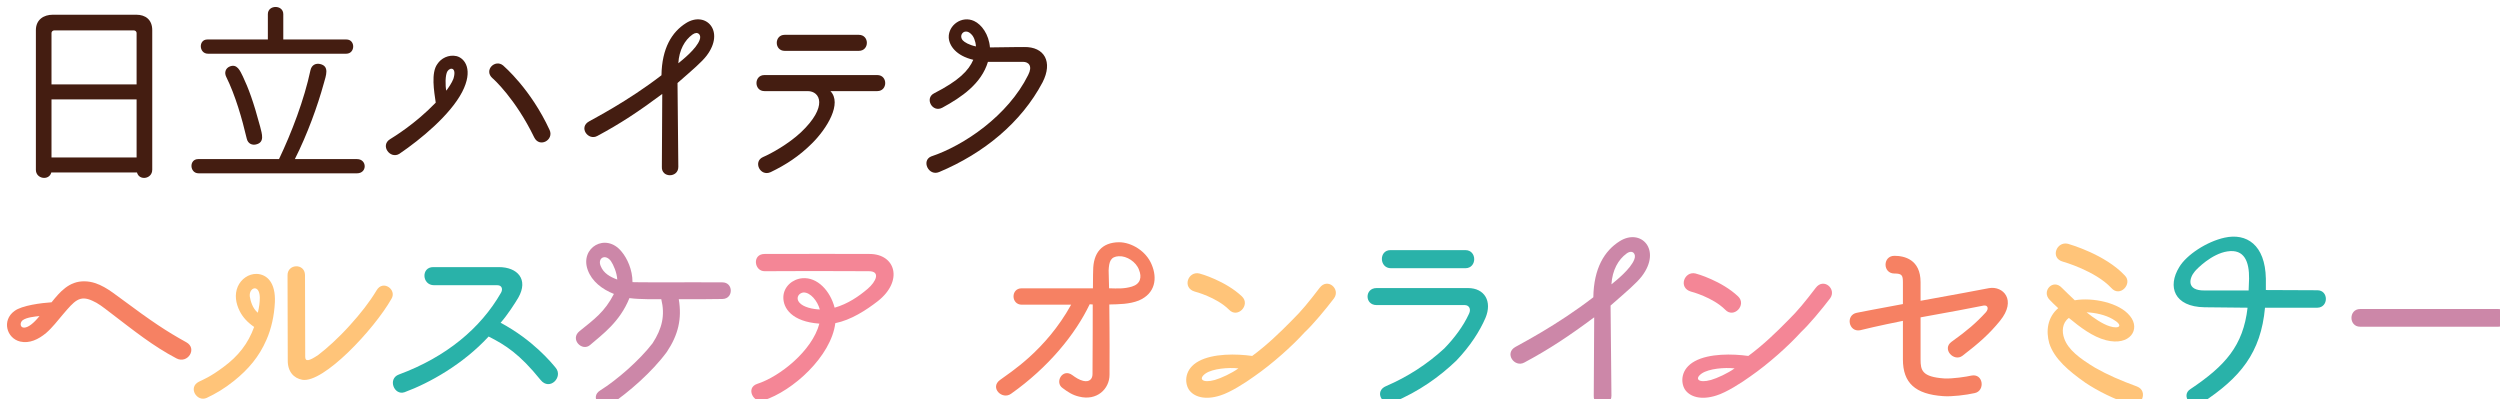 <?xml version="1.0" encoding="UTF-8"?>
<svg id="_レイヤー_1" data-name="レイヤー 1" xmlns="http://www.w3.org/2000/svg" width="894.59" height="142.88" xmlns:xlink="http://www.w3.org/1999/xlink" viewBox="0 0 894.59 142.88">
  <defs>
    <style>
      .cls-1 {
        filter: url(#drop-shadow-1);
      }

      .cls-2 {
        fill: #f48696;
      }

      .cls-3 {
        fill: #f68163;
      }

      .cls-4 {
        fill: #441d11;
      }

      .cls-5 {
        fill: #ffc479;
      }

      .cls-6 {
        fill: #cc87a8;
      }

      .cls-7 {
        fill: #29b2a9;
      }
    </style>
    <filter id="drop-shadow-1" x="0" y="0" width="897.08" height="145.37" filterUnits="userSpaceOnUse">
      <feOffset dx="2.49" dy="2.49"/>
      <feGaussianBlur result="blur" stdDeviation="0"/>
      <feFlood flood-color="#fff" flood-opacity="1"/>
      <feComposite in2="blur" operator="in"/>
      <feComposite in="SourceGraphic"/>
    </filter>
  </defs>
  <g class="cls-1">
    <path class="cls-4" d="M51.98,58.29c0,3.27-4.65,4-5.45.94H15.87c-.8,3.05-5.52,2.33-5.52-.94V8.3c0-3.78,2.83-5.52,6.03-5.52h29.94c3.2,0,5.67,1.74,5.67,5.52v49.99ZM46.39,9.32c0-.51-.44-.94-1.02-.94h-28.41c-.58,0-1.02.44-1.02.94v18.38h30.45V9.32ZM46.39,33.08H15.94v20.78h30.45v-20.78Z"/>
    <path class="cls-4" d="M125.26,54.44c3.63,0,3.71,5.09,0,5.09h-56.68c-3.27,0-3.49-5.09-.15-5.09h28.92c4.51-9.45,9.01-21.22,11.26-31.83.44-1.96,2.03-2.54,3.49-2.18,3.34.8,2.11,4,1.24,7.05-2.18,7.92-5.81,18.02-10.32,26.96h22.23ZM121.48,11.64c3.27,0,3.2,5.09-.07,5.09h-49.48c-3.27,0-3.49-5.09-.22-5.09h21.65V2.56c0-3.41,5.52-3.41,5.52,0v9.08h22.6ZM78.46,25.01c-.8-1.6-.14-3.05,1.09-3.63,2.83-1.31,3.92,1.6,4.87,3.49,1.96,4.14,3.78,8.94,6.18,17.95.65,2.62,1.74,5.67-1.53,6.39-1.31.29-2.83-.22-3.27-2.11-1.67-7.12-4.07-15.48-7.34-22.09Z"/>
    <path class="cls-4" d="M140.42,52.55c-3.27,2.03-6.98-2.98-3.34-5.23,1.16-.73,8.94-5.38,16.35-13.08-.58-4-1.74-10.68.58-13.81,1.31-2.03,4-3.49,6.9-2.83,3.05.8,6.03,5.01,1.96,12.86-4.29,8.21-14.75,16.86-22.45,22.09ZM157.64,22.98c-.87,1.31-.8,5.3-.44,6.98.87-1.16,1.89-2.62,2.54-4.21,1.31-4.14-1.09-4.29-2.11-2.76ZM188.67,46.67c-6.76-13.95-14.75-21.07-14.9-21.15-3.27-2.83.87-6.98,3.78-4.58.36.36,9.88,8.43,16.64,23.11,1.6,3.56-3.63,6.47-5.52,2.62Z"/>
    <path class="cls-4" d="M234.5,31.12c-8.5,6.32-14.97,10.61-23.25,15.04-3.27,1.82-6.83-3.12-2.91-5.23,1.31-.8,13.73-7.12,25.87-16.49.15-9.66,3.71-15.48,8.79-18.67,7.05-4.43,14.1,2.83,7.34,11.7-1.74,2.25-4.72,4.8-10.39,9.74l.29,30.01c0,4-6.1,4-5.89,0l.14-26.09ZM245.25,9.9c-2.69,1.96-4.72,5.45-5.01,10.25,1.53-1.24,6.47-5.16,7.63-8.36.73-1.82-.65-3.34-2.62-1.89Z"/>
    <path class="cls-4" d="M294.65,30.1c4.29,4.36-1.16,13.37-6.61,18.75-4.58,4.58-9.45,7.7-14.75,10.25-3.78,1.74-6.39-3.78-2.76-5.38,2.91-1.24,9.08-4.65,13.59-8.86,9.74-9.23,6.9-14.75,2.4-14.75h-15.48c-3.78,0-3.78-5.74,0-5.74h40.4c3.78,0,3.78,5.74,0,5.74h-16.79ZM278.3,15.71c-3.78,0-3.78-5.74,0-5.74h26.52c3.85,0,3.85,5.74,0,5.74h-26.52Z"/>
    <path class="cls-4" d="M333.52,59.09c-3.71,1.53-6.39-4.07-2.83-5.59,11.77-3.92,27.54-14.61,34.73-29.14,1.67-3.2.22-4.72-1.82-4.72h-12.57c-2.33,7.78-9.37,12.64-16.35,16.42-3.56,1.89-6.39-3.41-2.91-5.16,8.94-4.58,12.35-8.14,14.02-11.99-6.18-1.45-8.65-5.09-8.79-7.99-.14-4.43,4.72-7.92,9.08-5.89,2.69,1.24,5.3,4.8,5.67,9.45,8.36-.14,12.21-.14,12.21-.14,7.27-.15,10.39,5.3,6.61,12.64-7.56,14.31-20.93,25.36-37.06,32.12ZM345.07,9.76c-2.25-2.4-4.72.22-3.05,2.18.58.65,2.25,1.67,4.72,2.18-.14-2.03-.87-3.63-1.67-4.36Z"/>
    <path class="cls-3" d="M36.8,109.26c-2.42-1.87-4.22-3.28-6.25-4.14-4.61-2.11-6.4.08-10.54,4.92-1.8,2.11-3.75,4.69-6.01,6.64-2.73,2.27-5.94,3.83-9.29,3.05-4.84-1.17-6.64-7.58-2.03-10.93,2.66-2.03,9.76-2.89,13.28-3.12,2.89-3.59,6.25-7.65,11.87-7.5,5.08.08,9.22,3.44,12.73,6.01,11.56,8.59,16.4,11.79,23.59,15.78,4.14,2.26.47,7.89-3.51,5.78-8.44-4.45-14.92-9.68-23.82-16.48ZM5.64,112.08c-1.17.94-.94,2.81.62,2.66,1.33-.08,3.2-1.41,5.39-4.14-2.03.23-4.53.47-6.01,1.48Z"/>
    <path class="cls-5" d="M92.82,119.18c-2.58,5.94-6.4,10.47-11.56,14.61-3.51,2.81-6.48,4.53-9.76,6.09-3.51,1.64-6.87-3.75-2.81-5.78,1.56-.78,4.06-1.72,8.75-5.23,5.31-3.9,8.83-8.36,11.01-14.37-2.5-1.72-4.06-3.51-5.15-5.62-1.41-2.81-1.95-5.94-.7-8.83,1.17-2.66,3.83-4.61,6.79-4.53,3.67.16,6.79,3.12,6.48,10.15-.23,4.76-1.25,9.45-3.05,13.51ZM86.89,103.56c.23,1.48.94,4.3,2.89,5.86.47-2.11.7-3.59.7-5.55-.16-4.84-3.9-3.51-3.59-.31ZM105.63,133.4c-2.97-.55-5.23-2.89-5.15-7.03l-.08-30.3c-.08-4.22,6.17-4.45,6.25-.16l.08,29.29c0,1.72,1.25,1.64,4.69-.7,2.97-2.27,7.11-5.94,11.25-10.54,3.83-4.22,7.03-8.28,9.61-12.57,2.27-3.9,7.34-.23,5.31,3.05-6.25,11.01-24.37,30.3-31.94,28.97Z"/>
    <path class="cls-7" d="M176.66,113.01c11.56,6.17,18.2,14.29,19.68,16.09,2.81,3.28-2.11,8.44-5.39,4.37-7.5-9.29-12.57-12.5-18.59-15.54-9.14,9.92-21.17,16.64-30.07,19.92-3.75,1.33-6.17-4.84-2.03-6.33,16.87-6.25,29.21-16.48,36.55-29.29.7-1.25.31-2.66-1.33-2.66h-22.65c-4.37,0-4.69-6.48-.31-6.48h23.51c6.64,0,10.7,4.37,6.95,10.93-1.09,1.87-3.9,6.25-6.33,8.98Z"/>
    <path class="cls-6" d="M256.1,104.5c-2.81.08-9.45.08-15.7.08,1.17,6.95-.16,12.73-4.3,18.9-5.31,7.19-13.59,14.37-20.15,18.82-3.36,2.27-7.58-2.66-3.67-5.08,6.01-3.75,14.06-10.78,18.74-16.87,3.44-5.31,4.53-10,3.12-15.78h-4.84c-2.81-.08-4.14-.08-6.56-.39-3.44,8.59-9.76,13.04-13.98,16.71-2.89,2.66-7.5-2.03-3.83-4.92,5.23-4.22,8.98-6.87,12.26-13.28-4.14-1.64-7.89-4.45-9.37-8.59-2.89-7.97,6.48-13.51,12.11-6.56,2.03,2.42,3.91,6.48,3.91,10.93,1.87.08,1.33,0,9.45.08,8.83-.08,16.71,0,22.73,0,3.98,0,3.98,5.86.08,5.94ZM216.04,90.83c-2.03-2.58-4.76-.94-3.59,1.87,1.02,2.58,3.36,3.9,5.94,4.84-.16-2.5-1.33-5.23-2.34-6.72Z"/>
    <path class="cls-2" d="M296.41,113.17c-1.48,11.79-15.15,24.29-25.77,27.65-3.51,1.09-6.4-4.53-2.19-5.94,8.04-2.58,19.68-11.79,22.26-21.56-9.76-.7-13.04-5.47-12.89-9.61.16-3.67,3.28-6.33,6.79-6.64,5.39-.47,10,4.53,11.56,10.54,4.69-1.33,8.67-4.06,11.79-6.72s4.69-6.33.47-6.33c-9.22-.08-31.79-.08-37.25,0-3.83.08-4.61-6.17-.08-6.17,13.9-.08,30.15,0,37.57,0,9.29,0,12.18,9.61,2.97,16.87-4.22,3.28-9.68,6.79-15.23,7.89ZM285.09,102.16c-1.48.08-3.05,1.72-1.56,3.59,1.41,1.72,4.92,2.42,7.34,2.5-.86-3.12-3.36-6.09-5.78-6.09Z"/>
    <path class="cls-3" d="M388.6,100.67c0-5.94.08-4.84.08-6.25,0-6.48,3.12-10.15,9.22-10.23,4.53,0,9.76,3.2,11.71,7.97,2.11,4.92,1.33,10.39-4.61,12.89-3.36,1.33-7.11,1.33-10.54,1.41,0,3.83.16,8.9.08,25.15,0,5.08-4.53,9.45-10.93,7.81-2.34-.55-3.98-1.64-5.86-3.05-2.97-2.03,0-7.26,3.51-4.61,1.17.86,2.34,1.64,3.83,2.03,2.27.55,3.36-.7,3.36-2.42.08-7.11.08-24.91.08-24.91l-1.09-.08c-5.15,10.78-14.76,22.57-28.12,32.02-3.2,2.34-7.73-2.19-3.98-4.92,3.44-2.58,16.4-10.54,25.46-26.94h-17.65c-3.9,0-3.98-5.86-.08-5.86h25.54ZM397.89,89.19c-2.97.16-3.51,1.87-3.67,5.08,0,1.09,0,.31.16,6.4,3.05.08,5.39.23,8.2-.62,3.05-.94,3.59-3.36,2.5-6.01-1.01-2.81-4.37-5-7.18-4.84Z"/>
    <path class="cls-5" d="M464.41,116.37c-4.61,5.08-11.72,11.4-18.04,15.78-3.12,2.27-8.59,5.78-12.18,6.87-5.55,1.8-9.61.47-11.32-2.19-1.56-2.58-1.48-7.34,3.59-10.08,5.16-2.81,13.51-2.66,19.13-1.87,5.31-3.91,10-8.44,14.21-12.73,3.52-3.44,6.09-6.64,9.92-11.64,2.81-3.75,7.57.39,5.15,3.75-2.97,3.91-7.58,9.45-10.46,12.11ZM437.3,108.33c-4.45-4.45-12.18-6.48-12.26-6.48-4.61-1.33-2.42-7.42,1.64-6.48.47.08,9.37,2.66,15.23,8.2,3.2,3.05-1.56,8.04-4.61,4.76ZM428.95,131.13c-2.81,1.95-1.17,3.59,3.28,2.34,2.19-.62,6.09-2.42,8.43-4.14-3.59-.39-9.14.08-11.72,1.8Z"/>
    <path class="cls-7" d="M518.59,126.6c-5.94,5.7-13.35,11.01-22.34,14.76-4.22,1.64-7.11-3.9-2.73-5.7,7.65-3.28,14.68-7.81,20.78-13.43,3.59-3.67,6.87-8.04,8.9-12.5.78-1.64,0-3.05-1.56-3.05h-31.55c-4.29,0-4.29-6.09,0-6.09h32.72c5.94,0,8.75,4.76,6.25,10.7-2.03,4.69-5.39,10-10.46,15.31ZM495.24,93.49c-4.22,0-4.37-6.48-.16-6.48h26.79c4.22,0,4.22,6.48,0,6.48h-26.63Z"/>
    <path class="cls-6" d="M567.97,111.06c-9.14,6.79-16.09,11.4-24.99,16.17-3.51,1.95-7.34-3.36-3.12-5.62,1.41-.86,14.76-7.65,27.8-17.73.16-10.39,3.98-16.64,9.45-20.07,7.57-4.76,15.15,3.05,7.89,12.57-1.87,2.42-5.08,5.15-11.17,10.47l.31,32.25c0,4.3-6.56,4.3-6.33,0l.16-28.04ZM579.53,88.25c-2.89,2.11-5.08,5.86-5.39,11.01,1.64-1.33,6.95-5.54,8.2-8.98.78-1.95-.7-3.59-2.81-2.03Z"/>
    <path class="cls-2" d="M641.95,116.37c-4.61,5.08-11.72,11.4-18.04,15.78-3.12,2.27-8.59,5.78-12.18,6.87-5.55,1.8-9.61.47-11.33-2.19-1.56-2.58-1.48-7.34,3.59-10.08,5.15-2.81,13.51-2.66,19.13-1.87,5.31-3.91,10-8.44,14.21-12.73,3.52-3.44,6.09-6.64,9.92-11.64,2.81-3.75,7.57.39,5.15,3.75-2.97,3.91-7.58,9.45-10.46,12.11ZM614.85,108.33c-4.45-4.45-12.18-6.48-12.26-6.48-4.61-1.33-2.42-7.42,1.64-6.48.47.08,9.37,2.66,15.23,8.2,3.2,3.05-1.56,8.04-4.61,4.76ZM606.49,131.13c-2.81,1.95-1.17,3.59,3.28,2.34,2.19-.62,6.09-2.42,8.44-4.14-3.59-.39-9.14.08-11.72,1.8Z"/>
    <path class="cls-3" d="M699.76,124.81c-3.05,2.34-7.5-2.42-3.91-5,5.55-3.98,8.67-6.64,12.26-10.54,1.17-1.33.7-2.66-.78-2.42-4.37.86-11.95,2.34-22.57,4.22v15.07c0,3.83.47,6.25,8.51,6.79,2.89.16,7.97-.62,9.61-1.01,4.37-.94,5.08,5.47,1.25,6.25-3.12.7-8.12,1.33-11.32,1.09-9.92-.7-14.37-4.69-14.37-13.12v-13.82c-8.2,1.64-15.15,3.28-15.31,3.36-4.14.78-5.31-5.47-1.17-6.25.16-.08,7.73-1.48,16.48-3.12v-7.81c0-2.5-.39-3.12-3.05-3.12-4.22,0-4.22-6.33,0-6.33,3.51,0,9.37,1.25,9.37,9.45v6.64c14.29-2.58,19.21-3.51,24.52-4.53,5-.86,10,4.22,3.9,11.71-3.75,4.61-7.42,7.89-13.43,12.5Z"/>
    <path class="cls-5" d="M759.86,142.22c-5.7-1.8-11.64-4.76-16.09-7.73-6.01-4.22-11.17-8.59-12.96-14.14-1.25-4.45-.63-9.29,3.2-12.57-1.64-1.48-2.11-2.03-3.05-2.97-3.05-3.05,1.17-7.73,4.37-4.3,1.64,1.56,2.58,2.58,4.61,4.45,6.25-1.09,15.93.78,19.76,5.62,3.9,4.76,0,10.86-8.59,8.67-4.84-1.25-9.29-4.69-13.28-7.97-2.42,1.72-2.58,4.92-1.64,7.42,1.41,3.9,5.31,6.95,11.01,10.39,4.37,2.5,9.22,4.61,15,6.72,4.22,1.64,1.56,7.73-2.34,6.4ZM752.98,100.52c-5.7-6.09-17.18-9.37-17.26-9.37-4.69-1.25-2.34-7.42,1.8-6.4.47.16,13.28,3.75,20.38,11.4,2.81,2.89-1.8,7.97-4.92,4.37ZM744.16,109.26c2.42,1.95,5.7,4.22,8.28,5,3.44,1.09,5.16-.23,1.02-2.58-2.58-1.48-6.01-2.26-9.29-2.42Z"/>
    <path class="cls-7" d="M808.01,107.62c-1.48,16.09-8.75,25.07-22.8,34.21-3.59,2.42-7.42-2.89-3.9-5.08,12.5-8.36,18.9-15.54,20.46-29.13l-15.39-.16c-10.93-.16-13.35-7.42-9.06-14.37,2.58-4.37,9.84-9.14,16.24-10.54,7.81-1.72,14.53,2.5,14.76,14.68v4.06l18.43.08c4.06,0,4.06,6.17,0,6.25h-18.74ZM794.57,87.47c-5.7.86-10.93,6.25-11.64,7.11-2.03,2.34-3.28,6.95,3.44,6.87h15.78c.08-1.48.08-2.89.16-4.22.08-6.01-1.64-10.7-7.73-9.76Z"/>
    <path class="cls-6" d="M842.05,114.42c-4.14,0-4.14-6.33,0-6.33h49.44c4.14,0,4.14,6.33,0,6.33h-49.44Z"/>
  </g>
</svg>